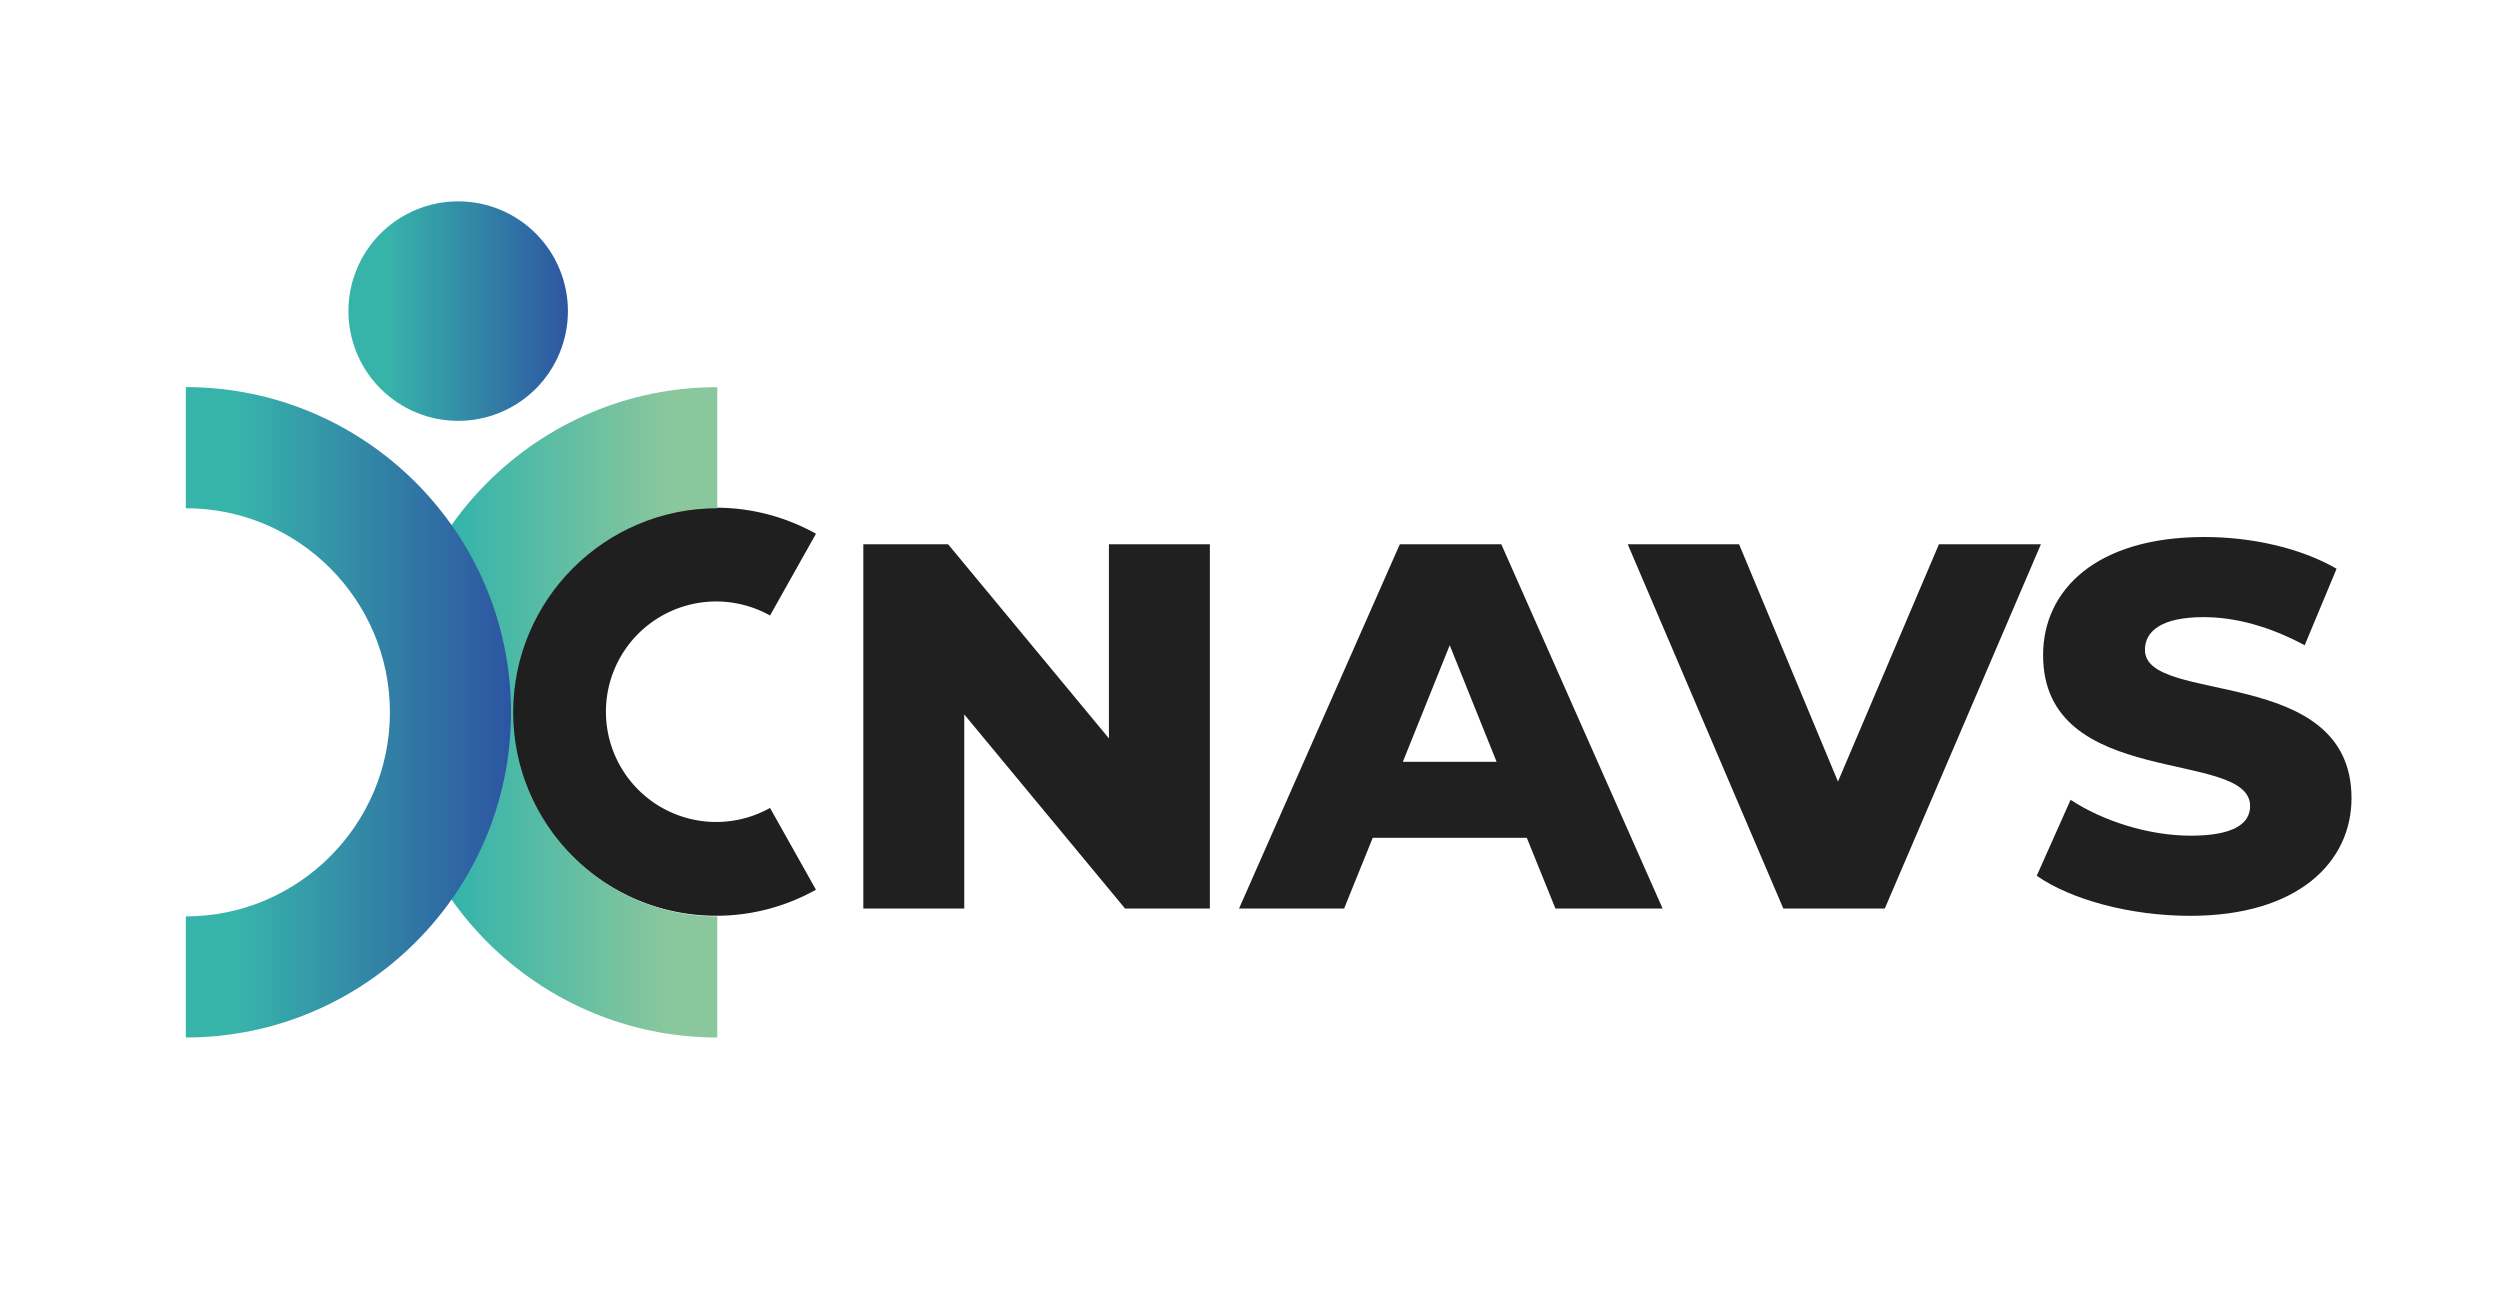 <svg id="Calque_1" data-name="Calque 1" xmlns="http://www.w3.org/2000/svg" xmlns:xlink="http://www.w3.org/1999/xlink" viewBox="0 0 1920 1000"><defs><style>.cls-1{fill:none;}.cls-2{fill:#1f1f1f;}.cls-3{clip-path:url(#clip-path);}.cls-4{fill:url(#Dégradé_sans_nom_6);}.cls-5{fill:#202020;}.cls-6{clip-path:url(#clip-path-2);}.cls-7{clip-path:url(#clip-path-3);}.cls-8{fill:url(#Dégradé_sans_nom_5);}.cls-9{clip-path:url(#clip-path-4);}.cls-10{fill:url(#Dégradé_sans_nom_6-2);}</style><clipPath id="clip-path"><path class="cls-1" d="M267.59,238.91a84.29,84.29,0,1,0,84.29-84.27,84.29,84.29,0,0,0-84.29,84.27"/></clipPath><linearGradient id="Dégradé_sans_nom_6" x1="632.28" y1="917.15" x2="640.86" y2="917.15" gradientTransform="matrix(19.66, 0, 0, -19.66, -12162.36, 18269.03)" gradientUnits="userSpaceOnUse"><stop offset="0" stop-color="#37b4aa"/><stop offset="0.17" stop-color="#37b4aa"/><stop offset="1" stop-color="#2d56a2"/></linearGradient><clipPath id="clip-path-2"><rect class="cls-1" x="-18.68" y="70" width="1957.36" height="860"/></clipPath><clipPath id="clip-path-3"><path class="cls-1" d="M301.12,547.06c0,137.71,112,249.74,249.74,249.74v-93c-86.42,0-156.74-70.31-156.74-156.73s70.32-156.74,156.74-156.74v-93c-137.7,0-249.74,112-249.74,249.75"/></clipPath><linearGradient id="Dégradé_sans_nom_5" x1="675.14" y1="932.94" x2="683.72" y2="932.94" gradientTransform="matrix(-29.12, 0, 0, 29.12, 20213.73, -26624.07)" gradientUnits="userSpaceOnUse"><stop offset="0" stop-color="#8bc79c"/><stop offset="0.15" stop-color="#8bc79c"/><stop offset="0.74" stop-color="#3fb6a9"/><stop offset="0.8" stop-color="#37b4aa"/><stop offset="1" stop-color="#37b4aa"/></linearGradient><clipPath id="clip-path-4"><path class="cls-1" d="M142.71,390.32c86.43,0,156.74,70.32,156.74,156.74S229.14,703.79,142.71,703.79v93c137.72,0,249.75-112,249.75-249.74s-112-249.75-249.75-249.75Z"/></clipPath><linearGradient id="Dégradé_sans_nom_6-2" x1="638.48" y1="909.06" x2="647.05" y2="909.06" gradientTransform="matrix(29.12, 0, 0, -29.12, -18452.41, 27022.51)" xlink:href="#Dégradé_sans_nom_6"/></defs><rect class="cls-1" x="4.16" y="70" width="1911.67" height="860"/><path class="cls-2" d="M550,703.31c-86.4,0-156.7-70.29-156.7-156.69s70.3-156.7,156.7-156.7a156.82,156.82,0,0,1,76.66,20l-35.28,62.8a84.67,84.67,0,1,0,0,147.77l35.28,62.81A156.92,156.92,0,0,1,550,703.31Z"/><g class="cls-3"><rect class="cls-4" x="267.59" y="154.64" width="168.58" height="168.57"/></g><polygon class="cls-5" points="929.18 418.01 929.18 697.76 864.05 697.76 740.55 548.69 740.55 697.76 663.03 697.76 663.03 418.01 728.16 418.01 851.65 567.08 851.65 418.01 929.18 418.01"/><path class="cls-5" d="M1172.57,643.41h-118.3l-22,54.35H951.57L1075.06,418H1153l123.89,279.74h-82.32Zm-23.18-58.35-36-89.51-36,89.51Z"/><polygon class="cls-5" points="1567.41 418.01 1447.52 697.76 1369.59 697.76 1250.1 418.01 1335.62 418.01 1411.56 600.25 1489.09 418.01 1567.41 418.01"/><g class="cls-6"><path class="cls-5" d="M1564.22,672.58l26-58.34c24.78,16.38,60,27.56,92.32,27.56,32.77,0,45.55-9.18,45.55-22.77,0-44.36-159-12-159-115.89,0-50,40.77-90.72,123.89-90.72,36.36,0,73.93,8.39,101.51,24.38L1770,495.55c-26.78-14.39-53.16-21.59-77.53-21.59-33.17,0-45.16,11.19-45.16,25.18,0,42.76,158.65,10.79,158.65,113.9,0,48.75-40.75,90.32-123.88,90.32-46,0-91.52-12.39-117.89-30.78"/></g><g class="cls-7"><rect class="cls-8" x="301.12" y="297.31" width="249.74" height="499.49"/></g><g class="cls-9"><rect class="cls-10" x="142.71" y="297.31" width="249.74" height="499.49"/></g></svg>